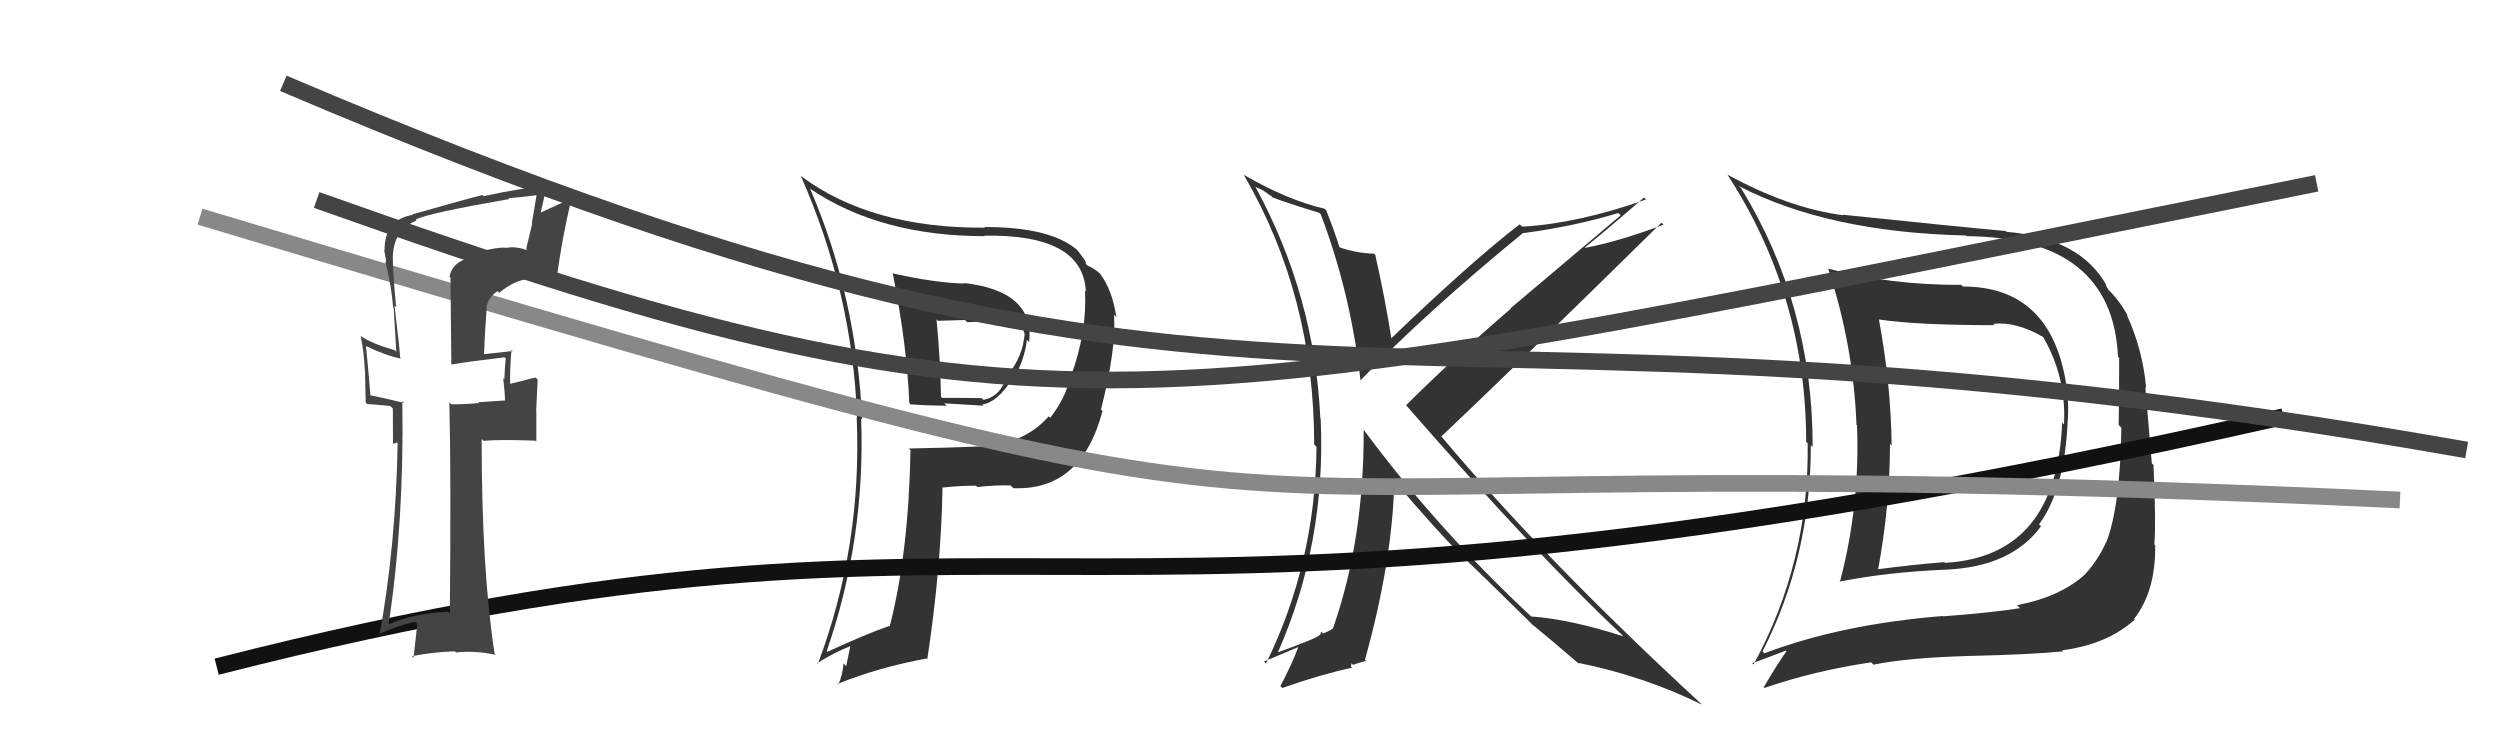 <svg xmlns="http://www.w3.org/2000/svg" width="150" height="44" viewBox="0,0,150,44"><path fill="#333" d="M117.64 17.06L117.80 17.21L117.68 17.09Q113.40 17.11 109.71 16.12L109.78 16.20L109.68 16.10Q111.20 20.66 111.39 25.50L111.33 25.44L111.42 25.52Q111.61 30.32 110.39 34.93L110.29 34.83L110.36 34.90Q113.22 34.33 116.72 34.18L116.66 34.12L116.72 34.18Q120.67 34.02 122.46 31.58L122.47 31.59L122.34 31.46Q123.87 29.41 124.06 25.30L124.09 25.33L124.06 25.30Q124.19 23.60 123.73 21.89L123.68 21.84L123.73 21.88Q122.49 17.19 117.77 17.19ZM105.79 39.12L105.77 39.10L105.75 39.09Q108.65 33.42 108.65 26.72L108.73 26.79L108.76 26.83Q108.77 18.31 104.47 11.30L104.29 11.13L104.34 11.17Q109.69 13.94 117.95 14.13L117.93 14.10L118.00 14.17Q126.74 14.24 127.08 21.40L127.20 21.51L127.15 21.46Q127.15 24.05 127.12 25.50L127.16 25.54L127.28 25.66Q127.22 30.36 126.38 32.53L126.19 32.34L126.37 32.52Q125.90 33.58 125.14 34.41L125.05 34.32L125.15 34.42Q123.65 35.81 121.02 36.31L121.03 36.32L121.20 36.49Q119.59 36.75 116.59 36.98L116.50 36.88L116.57 36.96Q110.47 37.45 105.86 39.20ZM123.67 38.96L123.67 38.95L123.73 39.02Q126.45 38.66 128.09 37.17L128.10 37.18L128.05 37.13Q129.35 35.46 129.31 32.72L129.29 32.70L129.26 32.67Q129.37 31.41 129.21 27.90L129.11 27.80L128.72 23.23L128.77 23.27Q128.56 20.96 127.60 18.87L127.69 18.96L127.67 18.94Q127.14 17.99 126.46 17.34L126.50 17.38L126.32 17.06L126.39 17.12Q124.81 14.29 120.40 13.91L120.24 13.76L120.34 13.86Q117.54 13.61 110.54 12.88L110.58 12.92L110.56 12.91Q107.33 12.49 103.63 10.47L103.65 10.48L103.66 10.50Q108.37 17.76 108.37 26.51L108.52 26.66L108.46 26.61Q108.56 33.71 105.21 39.88L105.19 39.85L105.13 39.80Q105.82 39.54 107.15 39.04L107.12 39.01L107.19 39.07Q106.69 39.76 105.82 41.24L105.94 41.37L105.85 41.28Q108.92 40.23 112.27 39.74L112.31 39.78L112.41 39.88Q114.40 39.47 118.06 39.36L118.08 39.38L118.06 39.36Q121.96 39.27 123.79 39.08ZM123.82 25.44L123.76 25.38L123.73 25.35Q123.40 33.39 116.70 33.77L116.70 33.77L116.65 33.73Q114.75 33.88 112.70 34.15L112.69 34.15L112.69 34.15Q113.40 30.29 113.40 26.63L113.32 26.55L113.50 26.73Q113.45 22.99 112.73 19.14L112.70 19.12L112.75 19.17Q115.00 19.51 119.68 19.51L119.63 19.47L119.60 19.43Q120.97 19.28 122.61 20.23L122.63 20.26L122.57 20.19Q123.99 22.61 123.84 25.46Z"/><path fill="#333" d="M53.57 16.39L53.56 16.38L53.56 16.38Q54.41 20.62 54.56 24.19L54.63 24.26L54.62 24.26Q55.73 24.34 56.80 24.34L56.66 24.20L59.00 24.34L58.94 24.27Q59.86 24.13 60.74 22.72L60.91 22.89L60.79 22.77Q61.49 21.57 61.61 20.39L61.68 20.46L61.75 20.53Q62.08 17.47 57.85 16.98L57.87 17.00L57.88 17.01Q56.22 16.99 53.60 16.41ZM54.54 26.92L54.65 27.02L54.63 27.00Q54.52 33.18 53.38 37.59L53.33 37.54L53.34 37.56Q51.96 38.04 49.64 39.11L49.61 39.08L49.60 39.07Q51.93 32.38 51.67 25.11L51.61 25.05L51.73 25.17Q51.38 17.74 48.60 11.31L48.53 11.23L48.63 11.34Q52.83 14.17 59.08 14.17L59.05 14.14L59.05 14.14Q65.00 14.04 65.15 17.50L65.23 17.58L65.10 17.45Q65.23 19.94 64.24 22.61L64.36 22.73L64.22 22.59Q63.96 23.85 63.01 25.07L63.00 25.05L62.92 24.98Q61.56 26.55 59.01 26.82L59.07 26.88L58.97 26.78Q56.78 26.87 54.54 26.91ZM60.61 29.10L60.72 29.21L60.80 29.29Q64.89 29.46 66.15 24.66L66.06 24.58L66.06 24.57Q66.99 20.90 66.84 18.88L66.87 18.92L66.98 19.03Q66.74 17.38 65.98 16.39L66.09 16.50L66.06 16.47Q65.75 16.16 65.25 15.93L65.21 15.89L65.14 15.82Q65.25 15.77 64.64 15.01L64.68 15.05L64.62 14.99Q63.03 13.62 59.07 13.62L59.15 13.71L59.11 13.66Q52.26 13.71 48.04 10.55L48.01 10.53L48.05 10.56Q51.16 17.59 51.42 25.05L51.28 24.91L51.40 25.03Q51.74 32.75 49.07 39.84L49.10 39.86L49.03 39.79Q50.08 39.13 51.07 38.75L51.03 38.71L50.77 39.97L50.61 39.81Q50.56 40.52 50.29 41.09L50.25 41.05L50.24 41.04Q52.71 40.04 55.60 39.51L55.53 39.44L55.64 39.55Q56.47 34.03 56.55 29.31L56.54 29.29L56.51 29.26Q57.56 29.14 58.55 29.14L58.56 29.15L58.64 29.22Q59.84 29.09 60.64 29.13ZM59.74 19.25L59.77 19.28L59.77 19.28Q60.28 19.29 61.27 19.52L61.17 19.42L61.20 19.45Q61.45 19.81 61.49 20.12L61.34 19.97L61.47 20.11Q61.46 20.32 61.39 20.59L61.34 20.55L61.40 20.61Q61.15 21.68 60.42 22.56L60.46 22.60L60.42 22.55Q60.03 23.80 59.01 23.99L58.95 23.94L58.91 23.89Q58.16 23.87 56.53 23.87L56.48 23.83L56.46 23.80Q56.42 21.52 56.19 19.16L56.27 19.25L57.90 19.20L58.03 19.33Q58.86 19.32 59.74 19.24Z"/><path fill="#333" d="M79.22 12.84L79.15 12.77L79.25 12.87Q81.06 17.65 81.63 22.83L81.67 22.86L81.63 22.82Q85.47 18.82 91.37 13.99L91.35 13.97L91.38 13.99Q94.47 13.58 97.10 12.78L97.24 12.92L90.63 18.50L90.65 18.52Q87.23 21.46 84.37 24.31L84.28 24.21L84.29 24.23Q92.25 33.36 97.31 38.08L97.34 38.12L97.40 38.18Q94.20 37.15 91.88 36.99L91.86 36.97L91.85 36.97Q86.18 31.67 81.87 25.85L81.75 25.72L81.82 25.79Q81.85 32.34 79.99 37.67L80.07 37.75L80.00 37.68Q79.87 37.82 79.38 38.01L79.26 37.89L79.23 38.05L79.23 38.05Q79.19 38.24 76.64 39.15L76.54 39.05L76.66 39.17Q79.58 32.57 79.24 25.11L79.22 25.10L79.22 25.09Q78.88 17.75 75.34 11.24L75.30 11.20L75.78 11.42L76.20 11.72L76.26 11.74L76.35 11.84Q76.95 12.09 79.15 12.77ZM79.53 12.58L79.50 12.55L79.47 12.52Q77.25 12.01 74.63 10.49L74.50 10.37L74.62 10.48Q78.85 17.73 78.85 26.67L78.98 26.80L78.99 26.81Q78.93 33.76 75.96 39.81L75.84 39.69L77.88 38.83L77.89 38.84Q77.51 39.87 76.82 41.17L76.95 41.29L76.94 41.28Q79.19 40.48 81.13 40.06L81.06 39.99L81.09 39.80L81.18 39.89Q81.40 39.80 81.97 39.65L82.03 39.71L81.90 39.58Q83.55 33.65 83.66 28.85L83.70 28.89L83.67 28.86Q85.92 31.53 87.75 33.40L87.72 33.37L87.61 33.26Q88.85 34.42 91.86 37.39L91.93 37.47L91.98 37.51L91.89 37.43Q92.96 38.30 94.82 39.90L94.78 39.86L94.69 39.77Q98.65 40.57 102.12 42.28L102.11 42.28L102.06 42.22Q92.75 33.64 86.51 26.22L86.50 26.21L86.48 26.19Q90.94 21.97 99.69 13.36L99.72 13.39L99.81 13.48Q97.13 14.49 95.11 14.87L95.11 14.88L95.09 14.85Q96.32 13.87 98.64 11.85L98.60 11.81L98.76 11.97Q94.68 13.41 91.33 13.60L91.26 13.53L91.18 13.46Q88.28 15.69 83.40 20.37L83.35 20.32L83.51 20.48Q83.10 17.86 82.52 15.31L82.58 15.36L82.44 15.22Q81.39 15.19 80.40 14.85L80.24 14.69L80.36 14.81Q80.14 14.06 79.57 12.61Z"/><path d="M13 40 C64 27,62 42,137 25" stroke="#111" fill="none"/><path d="M12 13 C92 37,59 26,144 30" stroke="#888" fill="none"/><path d="M17 5 C78 31,80 15,148 27" stroke="#444" fill="none"/><path fill="#444" d="M27.93 15.51L27.94 15.52L27.95 15.54Q27.12 15.81 26.97 16.61L27.03 16.67L27.08 21.86L27.09 21.87Q28.07 21.70 30.27 21.44L30.27 21.44L30.35 21.52Q30.29 21.91 30.26 22.75L30.22 22.72L30.19 22.68Q30.30 23.60 30.30 24.05L30.28 24.03L28.70 24.13L28.75 24.18Q27.96 24.26 27.09 24.26L27.03 24.21L26.96 24.14Q27.07 28.43 26.99 36.81L26.93 36.75L26.88 36.70Q24.71 36.81 23.23 37.50L23.15 37.42L23.30 37.58Q24.26 31.29 24.14 24.06L24.20 24.12L24.26 24.18Q23.44 23.97 22.15 23.70L22.24 23.79L22.23 23.79Q22.15 22.71 21.96 20.77L22.08 20.90L21.95 20.76Q23.12 21.33 24.07 21.52L24.03 21.48L24.01 21.45Q23.97 20.81 23.67 18.34L23.78 18.44L23.77 18.43Q23.57 16.41 23.57 15.46L23.57 15.45L23.57 15.45Q23.59 13.80 25.00 13.23L24.88 13.11L24.94 13.17Q25.73 12.78 30.57 11.94L30.58 11.96L30.51 11.89Q31.40 11.82 32.23 11.71L32.16 11.64L32.20 11.68Q32.06 12.53 31.91 13.40L31.93 13.43L31.57 14.93L31.65 15.01Q30.90 14.76 30.41 14.87L30.42 14.88L30.41 14.87Q29.71 14.78 27.81 15.39ZM33.29 16.57L33.37 16.66L33.41 16.69Q33.69 14.42 34.30 11.87L34.17 11.74L34.34 11.91Q33.65 12.18 32.36 12.79L32.42 12.85L32.81 11.14L32.84 11.17Q31.49 11.23 29.02 11.77L29.11 11.86L28.95 11.70Q27.94 11.95 24.75 12.86L24.75 12.87L24.77 12.89Q23.07 13.17 23.07 15.03L23.05 15.01L23.05 15.01Q23.11 15.37 23.18 15.72L23.11 15.64L23.11 15.64Q23.48 17.11 23.59 18.45L23.62 18.48L23.78 21.11L23.68 21.01Q22.30 20.62 21.65 20.16L21.69 20.20L21.64 20.15Q21.85 21.20 21.89 22.23L21.90 22.24L21.94 24.15L22.03 24.24Q22.61 24.28 23.41 24.36L23.57 24.51L23.58 26.63L23.88 26.54L23.86 26.52Q23.76 32.66 22.77 38.11L22.78 38.11L22.72 38.06Q23.72 37.58 24.90 37.31L25.04 37.44L24.81 39.47L24.72 39.37Q25.99 39.12 27.29 39.08L27.21 39.01L27.36 39.15Q28.48 39.02 29.74 39.29L29.73 39.28L29.68 39.23Q28.90 34.30 28.90 26.34L28.97 26.41L29.01 26.45Q30.02 26.36 32.11 26.44L32.18 26.50L32.18 24.64L32.17 24.63Q32.22 23.73 32.26 22.78L32.27 22.78L32.13 22.65Q31.67 22.76 30.61 23.03L30.57 22.99L30.61 23.03Q30.58 22.31 30.69 20.98L30.78 21.07L30.78 21.06Q29.82 21.17 29.02 21.25L29.06 21.29L29.04 21.27Q29.09 19.91 29.20 18.50L29.26 18.55L29.18 18.47Q29.31 17.81 29.85 17.47L29.80 17.42L29.95 17.57Q30.84 16.83 31.66 16.75L31.75 16.84L31.72 16.81Q32.57 16.76 33.41 16.69Z"/><path d="M19 12 C64 28,69 25,139 11" stroke="#444" fill="none"/></svg>